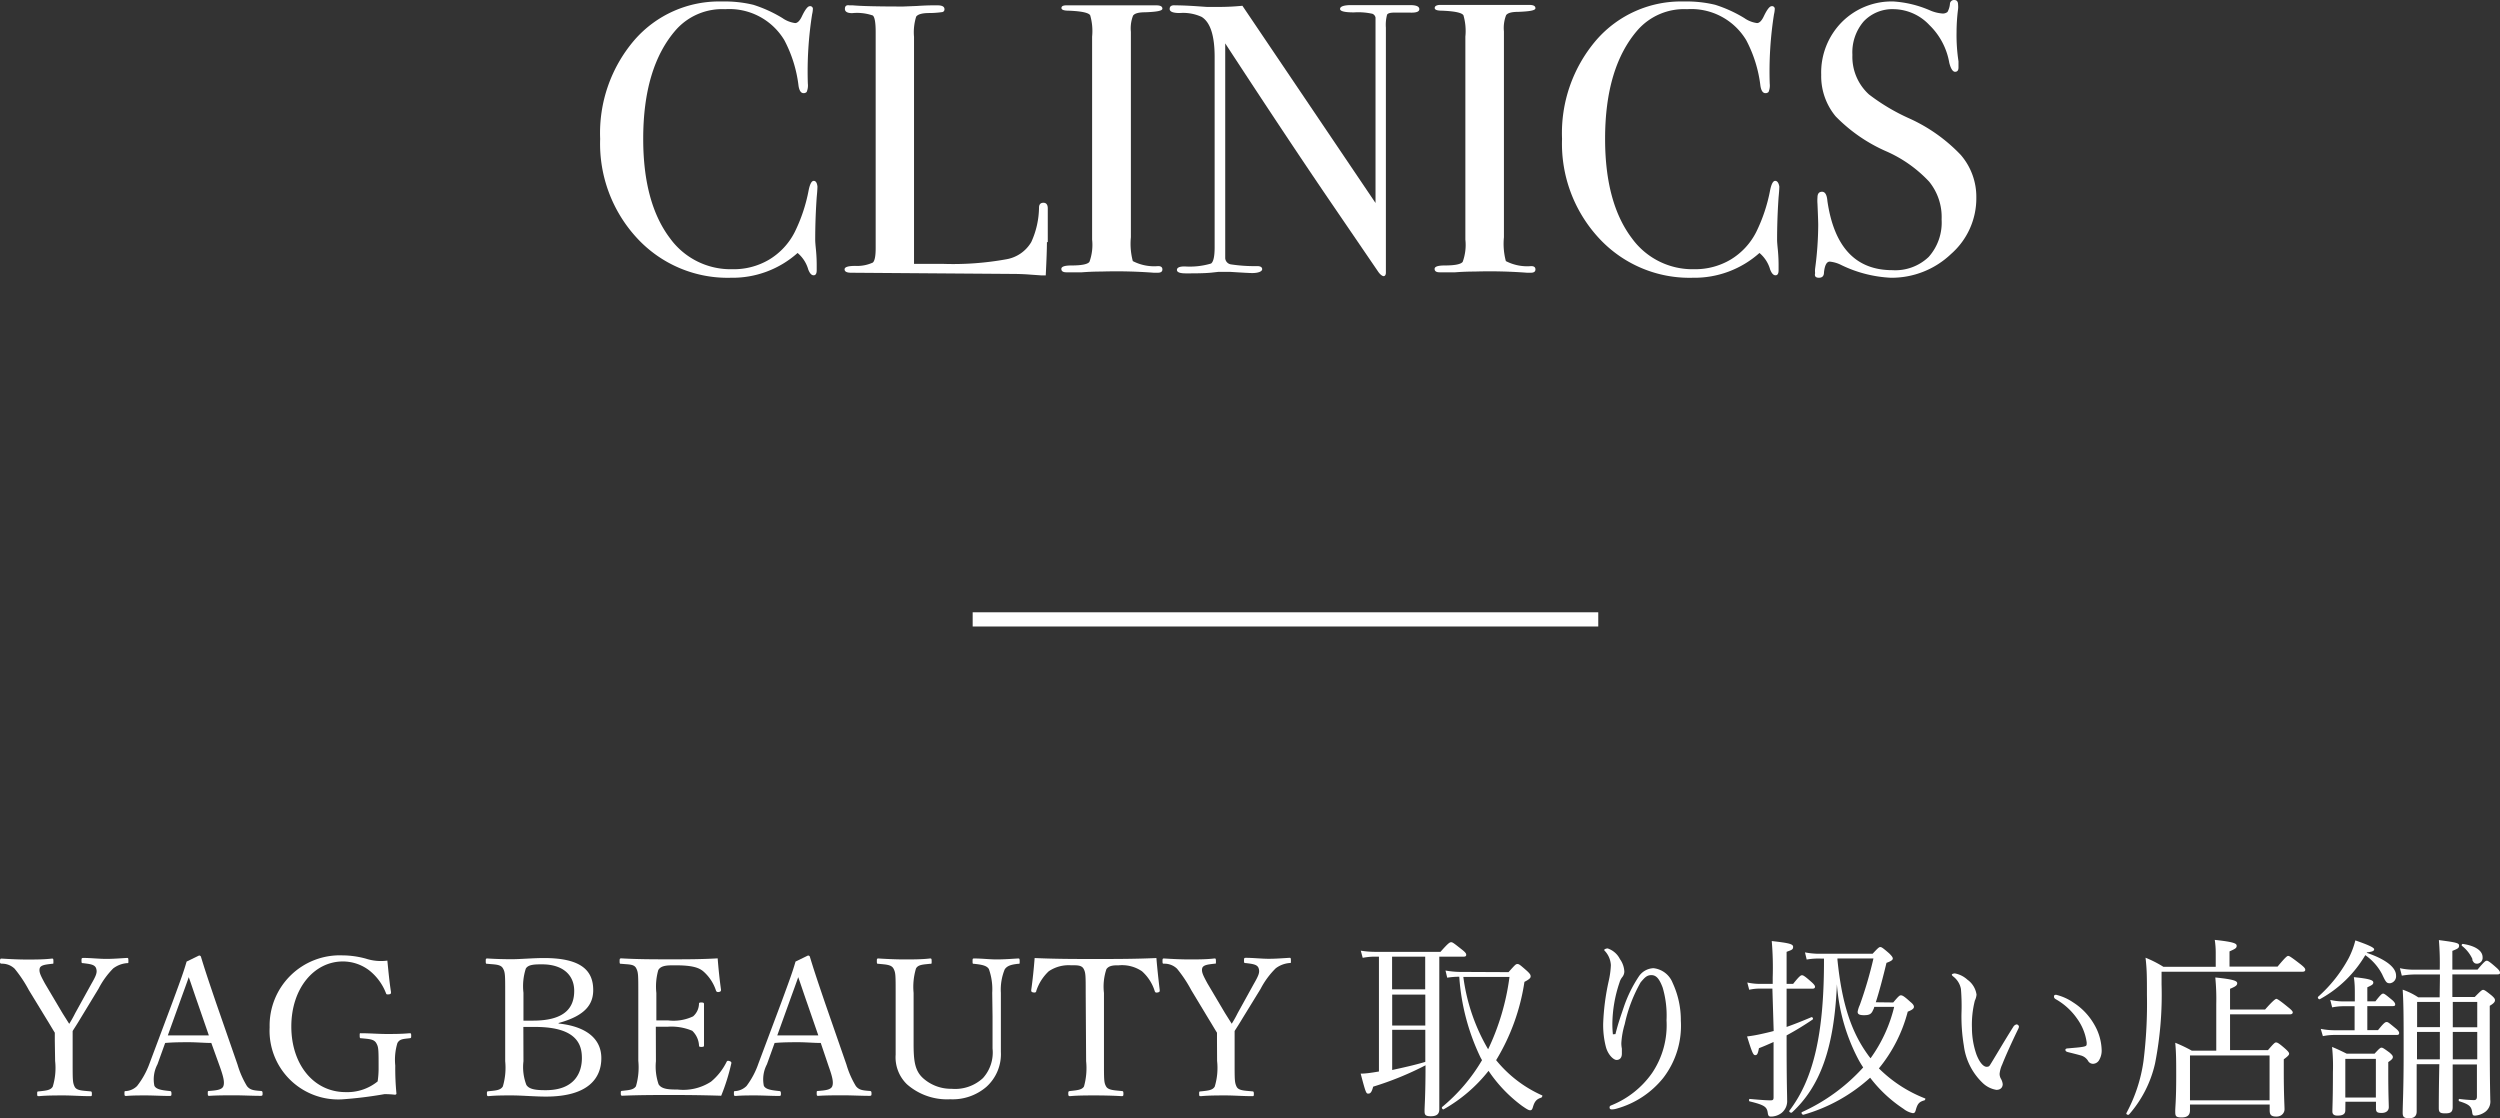 <svg xmlns="http://www.w3.org/2000/svg" viewBox="0 0 234.02 104.67"><rect x="0" y="0" width="234.02" height="104.67" fill="#333333" stroke="none"/><defs><style>.cls-1{fill:#fff;}.cls-2{fill:none;stroke:#fff;stroke-miterlimit:10;stroke-width:1.33px;}</style></defs><title>アセット 23</title><g id="レイヤー_2" data-name="レイヤー 2"><g id="デザイン"><path class="cls-1" d="M76.52,17.46s0,.3-.07,1q-.14,2-.14,4,0,.25.07.92a15.23,15.23,0,0,1,.07,1.6v.32q0,.47-.29.47t-.5-.54a3.14,3.14,0,0,0-1-1.55A9.14,9.14,0,0,1,68.42,26a11.53,11.53,0,0,1-8.77-3.69A13,13,0,0,1,56.18,13a13.37,13.37,0,0,1,3.19-9.23A10.5,10.5,0,0,1,67.59.14a11.35,11.35,0,0,1,2.93.31,12.41,12.41,0,0,1,2.72,1.24,2.71,2.71,0,0,0,1.19.47q.32,0,.61-.58.47-1,.76-1a.25.25,0,0,1,.29.29,2.47,2.47,0,0,1-.07.47,34.49,34.49,0,0,0-.4,6.48,1.55,1.55,0,0,1-.11.79.39.39,0,0,1-.29.11q-.36,0-.47-.68a12.2,12.2,0,0,0-1.33-4.28A6,6,0,0,0,67.88.86a5.79,5.79,0,0,0-4.61,1.94Q60.21,6.3,60.21,13q0,6,2.52,9.32a7,7,0,0,0,5.83,2.88A6.48,6.48,0,0,0,72,24.3a6.36,6.36,0,0,0,2.39-2.57,15.22,15.22,0,0,0,1.31-3.94q.18-.86.47-.86T76.52,17.46Z"/><path class="cls-1" d="M98,22.68q0,.94-.11,3.1h-.4l-1-.07q-.83-.07-1.87-.07l-14.95-.11q-.61,0-.61-.32t1-.32a3.52,3.52,0,0,0,1.64-.31q.27-.23.27-1.35V3q0-1.33-.27-1.55a4.54,4.54,0,0,0-1.93-.22q-.68,0-.68-.4T79.51.5h.32Q81,.61,84.55.61L85.81.56Q86.74.5,87.36.5h.4q.65,0,.65.36a.25.25,0,0,1-.2.27A8.6,8.6,0,0,1,87,1.22q-1,0-1.24.34a4.93,4.93,0,0,0-.2,1.89V24.7q1,0,2.7,0a27.89,27.89,0,0,0,5.94-.43,3.36,3.36,0,0,0,2.34-1.62,8,8,0,0,0,.72-3.2q0-.47.41-.47t.41.54v3.13Z"/><path class="cls-1" d="M108.81,25.22q0,.31-.43.31H108a46.3,46.3,0,0,0-4.92-.11q-.9,0-1.81.07-.47,0-1.45,0-.47,0-.47-.32t.94-.32q1.44,0,1.69-.34a4.62,4.62,0,0,0,.25-2.08v-19a5.31,5.31,0,0,0-.18-2q-.22-.36-2-.43-.69,0-.69-.25T99.82.5h4.92l2.11,0,1.38,0c.39,0,.58.1.58.31s-.54.3-1.62.34q-.92,0-1.13.32a3.3,3.3,0,0,0-.2,1.51V22.21a6.28,6.28,0,0,0,.18,2.23,4.34,4.34,0,0,0,2.37.47Q108.81,24.91,108.81,25.22Z"/><path class="cls-1" d="M132.86.86q0,.36-.9.32h-1.44q-.58,0-.68.2a3.64,3.64,0,0,0-.11,1.2V23.3q0,1.91,0,2.23c0,.21-.1.32-.21.32s-.31-.13-.5-.4l-4.6-6.74q-4-5.87-9.73-14.65v20.1a.63.63,0,0,0,.55.59,14.72,14.72,0,0,0,2.44.16c.31,0,.47.1.47.29s-.31.36-.94.36q-.32,0-2.05-.11c-.38,0-.76,0-1.12,0l-.63.07q-.67.07-2,.07H111q-.83,0-.83-.32c0-.22.24-.33.72-.33a7,7,0,0,0,2.47-.27q.34-.23.34-1.53V5.33q0-3-1.22-3.75a4.15,4.15,0,0,0-2.05-.36q-.94,0-.94-.38T110,.5q.72,0,1.84.07L113,.65l1,0q1.19,0,2.3-.11L128.76,19V3q0-1.11,0-1.35a.48.48,0,0,0-.29-.36,6.18,6.18,0,0,0-1.73-.13q-1.3,0-1.3-.32t.86-.36h5.8Q132.86.5,132.86.86Z"/><path class="cls-1" d="M143.73,25.22q0,.31-.43.31h-.36a46.3,46.3,0,0,0-4.92-.11q-.9,0-1.81.07-.47,0-1.45,0-.47,0-.47-.32t.94-.32q1.44,0,1.69-.34a4.62,4.62,0,0,0,.25-2.08v-19a5.31,5.31,0,0,0-.18-2q-.22-.36-2-.43-.69,0-.69-.25t.44-.29h4.92l2.11,0,1.38,0c.39,0,.58.1.58.31s-.54.3-1.62.34q-.92,0-1.13.32a3.3,3.3,0,0,0-.2,1.51V22.21a6.28,6.28,0,0,0,.18,2.23,4.34,4.34,0,0,0,2.37.47Q143.73,24.91,143.73,25.22Z"/><path class="cls-1" d="M166.56,17.46s0,.3-.07,1q-.14,2-.14,4,0,.25.07.92a15.23,15.23,0,0,1,.07,1.6v.32q0,.47-.29.47t-.5-.54a3.14,3.14,0,0,0-1-1.55A9.14,9.14,0,0,1,158.46,26a11.53,11.53,0,0,1-8.77-3.69A13,13,0,0,1,146.22,13a13.37,13.37,0,0,1,3.19-9.23A10.5,10.5,0,0,1,157.63.14a11.35,11.35,0,0,1,2.93.31,12.41,12.41,0,0,1,2.72,1.24,2.71,2.71,0,0,0,1.19.47q.32,0,.61-.58.47-1,.76-1a.25.25,0,0,1,.29.29,2.47,2.47,0,0,1-.07.47,34.49,34.49,0,0,0-.4,6.48,1.55,1.55,0,0,1-.11.79.39.39,0,0,1-.29.11q-.36,0-.47-.68a12.2,12.2,0,0,0-1.33-4.28A6,6,0,0,0,157.92.86a5.79,5.79,0,0,0-4.61,1.94Q150.25,6.3,150.25,13q0,6,2.52,9.32a7,7,0,0,0,5.83,2.88A6.48,6.48,0,0,0,162,24.3a6.36,6.36,0,0,0,2.39-2.57,15.22,15.22,0,0,0,1.31-3.94q.18-.86.47-.86T166.56,17.46Z"/><path class="cls-1" d="M185,18.5a6.92,6.92,0,0,1-2.36,5.27A8.06,8.06,0,0,1,177,26a11.91,11.91,0,0,1-4.64-1.19,3,3,0,0,0-1.08-.32q-.43,0-.54,1,0,.51-.47.51t-.36-.43a1.93,1.93,0,0,1,0-.43,31.45,31.45,0,0,0,.29-4.07q0-.36-.07-2a3.61,3.61,0,0,1,0-.58q0-.54.43-.54t.5.87q.94,6.47,6.08,6.47a4.52,4.52,0,0,0,3.4-1.24,4.83,4.83,0,0,0,1.21-3.51A5.24,5.24,0,0,0,180.58,17a12.2,12.2,0,0,0-4-2.83,15,15,0,0,1-4.75-3.28A5.89,5.89,0,0,1,170.48,7a6.71,6.71,0,0,1,1.93-4.93A6.57,6.57,0,0,1,177.28.14a10.25,10.25,0,0,1,3.38.83,3.56,3.56,0,0,0,1.12.29.69.69,0,0,0,.52-.14,1.87,1.87,0,0,0,.23-.76.38.38,0,0,1,.4-.36q.36,0,.36.43a2,2,0,0,1,0,.43A17.13,17.13,0,0,0,183.15,3a16.32,16.32,0,0,0,.18,2.74l0,.58q0,.4-.32.4t-.54-.83a6.43,6.43,0,0,0-1.87-3.55A4.66,4.66,0,0,0,177.32.86,3.7,3.7,0,0,0,174.46,2a4.44,4.44,0,0,0-1.06,3.13,4.76,4.76,0,0,0,1.55,3.71,18.86,18.86,0,0,0,3.74,2.23,15.36,15.36,0,0,1,4.86,3.44A6,6,0,0,1,185,18.5Z"/><path class="cls-1" d="M5.13,97.41c0-.25,0-.5,0-.74-.27-.43-.47-.79-.74-1.22L2.7,92.68a12.19,12.19,0,0,0-1.33-2,1.68,1.68,0,0,0-1.22-.47C0,90.18,0,90.16,0,90s0-.27.14-.27c.77.05,1.62.09,2.36.09s1.62,0,2.36-.09c.11,0,.14,0,.14.27s0,.2-.14.22c-.59.07-1.08.11-1.15.45s.11.68.5,1.4l1.64,2.77.63,1c.18-.29.34-.56.56-1l1.49-2.7c.49-.85.59-1.12.47-1.49s-.58-.41-1.21-.49c-.13,0-.16,0-.16-.22s0-.27.18-.27c.67,0,1.46.09,2.14.09s1.24-.05,1.93-.09c.11,0,.14,0,.14.27s0,.2-.16.22a2.47,2.47,0,0,0-1.26.49,7.65,7.65,0,0,0-1.37,1.89L7.56,95.29c-.29.49-.5.81-.76,1.22,0,.23,0,.65,0,.92v1.89c0,1.8,0,2,.18,2.39s.77.38,1.48.45c.11,0,.14.05.14.23s0,.22-.14.22c-.83,0-1.75-.07-2.48-.07s-1.62,0-2.32.07c-.16,0-.18,0-.18-.22s0-.22.18-.23c.61-.07,1.08-.09,1.28-.45a6,6,0,0,0,.22-2.39Z"/><path class="cls-1" d="M19.78,97.63c-.61,0-1.39-.07-2.07-.07s-1.46,0-2.25.07l-.72,2a3,3,0,0,0-.29,2c.16.36.77.43,1.44.5.11,0,.16.05.16.23s0,.23-.18.23c-.67,0-1.55-.05-2.2-.05s-1.26,0-1.84.05c-.14,0-.18,0-.18-.23s0-.22.18-.23a1.65,1.65,0,0,0,1-.47A7.61,7.61,0,0,0,14,99.54l2.14-5.71c.88-2.39,1.06-2.9,1.33-3.82l1.15-.56a.17.17,0,0,1,.2.14c.34,1.12.63,2,1.42,4.32l2,5.76a8.34,8.34,0,0,0,.88,2c.29.36.61.4,1.26.45.16,0,.2.05.2.23s0,.23-.2.23c-.72,0-1.69-.05-2.41-.05s-1.64,0-2.36.05c-.13,0-.16,0-.16-.23s0-.22.16-.23c.59-.05,1.17-.09,1.3-.45s0-.9-.34-1.85Zm-1.26-3.69c-.41-1.17-.61-1.8-.85-2.47-.23.67-.47,1.31-.88,2.45l-1.08,3c.63,0,1.33,0,2,0s1.28,0,1.84,0Z"/><path class="cls-1" d="M36.6,92.86c0,.13,0,.2-.2.22s-.23,0-.27-.11a5,5,0,0,0-1.55-2.12A4.07,4.07,0,0,0,32.1,90c-2.7,0-4.83,2.52-4.83,6.09s2.11,6.14,5.08,6.14a4.5,4.5,0,0,0,3-1,8.1,8.1,0,0,0,.09-1.21c0-1.8,0-2-.22-2.38s-.7-.38-1.39-.45c-.13,0-.16,0-.16-.25s0-.22.16-.22c.74,0,1.64.07,2.34.07s1.4,0,2.16-.07c.13,0,.16,0,.16.22s0,.23-.16.25c-.61.07-.92.07-1.13.45A5.43,5.43,0,0,0,37,99.75a24.43,24.43,0,0,0,.11,2.61c0,.07-.07.13-.18.11a8.62,8.62,0,0,0-.94-.05,38,38,0,0,1-4,.49,6.43,6.43,0,0,1-6.75-6.75,6.57,6.57,0,0,1,6.81-6.73,8.41,8.41,0,0,1,2.21.31,4.54,4.54,0,0,0,2,.18C36.35,90.82,36.45,91.92,36.6,92.86Z"/><path class="cls-1" d="M52.29,95.81c2.57.27,4,1.41,4,3.24s-1.17,3.6-5.19,3.6c-1,0-2.3-.11-3.15-.11s-1.53,0-2.23.07c-.11,0-.14-.05-.14-.23s0-.22.14-.23c.63-.07,1.12-.07,1.35-.45a6.18,6.18,0,0,0,.22-2.36V92.93c0-1.69,0-1.93-.22-2.3s-.76-.34-1.44-.41c-.13,0-.16,0-.16-.23s0-.27.16-.27c.76.05,1.53.07,2.29.07s2-.11,3-.11c3.51,0,4.61,1.19,4.61,3,0,1.3-.7,2.39-3.24,3.08ZM49,95.54c.29,0,.56,0,.88,0,3.08,0,3.87-1.28,3.87-2.79s-1.1-2.48-3-2.48c-.65,0-1.3,0-1.53.4A5.35,5.35,0,0,0,49,92.93Zm0,3.8a4.66,4.66,0,0,0,.27,2.21c.27.45,1,.5,1.82.5,2.72,0,3.38-1.67,3.38-3,0-1.13-.34-2.92-4.36-2.92-.32,0-.65,0-1.12,0Z"/><path class="cls-1" d="M61.4,99.34a5.13,5.13,0,0,0,.25,2.16c.29.47,1,.49,1.78.49a4.76,4.76,0,0,0,3.13-.74A5.63,5.63,0,0,0,68,99.43c.05-.11.09-.16.27-.11s.22.14.18.25a19.08,19.08,0,0,1-.94,3c-1.55-.05-3.08-.07-4.54-.07s-3.19,0-4.72.07c-.11,0-.14-.05-.14-.23s0-.22.14-.23c.63-.07,1.06-.09,1.28-.43a6.29,6.29,0,0,0,.22-2.38V92.95c0-1.71,0-1.93-.2-2.32s-.7-.34-1.39-.41c-.13,0-.16,0-.16-.22s0-.29.16-.29c1.49.09,3.1.09,4.57.09s2.9,0,4.45-.09c.07.92.18,2,.31,2.92,0,.11,0,.18-.16.22s-.27,0-.31-.13a4.06,4.06,0,0,0-1.17-1.78c-.49-.43-1.26-.58-2.68-.58-.68,0-1.3,0-1.55.45a5.63,5.63,0,0,0-.18,2.14v2.57c.29,0,.72,0,1.12,0a4.28,4.28,0,0,0,2.32-.38A1.62,1.62,0,0,0,65.43,94c0-.11,0-.16.22-.16s.25.05.25.16c0,.63,0,1.21,0,1.82s0,1.39,0,2c0,.13,0,.18-.25.18s-.2-.07-.22-.18a2.06,2.06,0,0,0-.63-1.33,5,5,0,0,0-2.29-.38c-.4,0-.83,0-1.12,0Z"/><path class="cls-1" d="M76.83,97.63c-.61,0-1.39-.07-2.07-.07s-1.46,0-2.25.07l-.72,2a3,3,0,0,0-.29,2c.16.36.77.43,1.44.5.11,0,.16.05.16.23s0,.23-.18.23c-.67,0-1.55-.05-2.2-.05s-1.26,0-1.84.05c-.14,0-.18,0-.18-.23s0-.22.18-.23a1.66,1.66,0,0,0,1-.47A7.62,7.62,0,0,0,71,99.54l2.14-5.71c.88-2.39,1.06-2.9,1.33-3.82l1.15-.56a.17.17,0,0,1,.2.14c.34,1.12.63,2,1.42,4.32l2,5.76a8.34,8.34,0,0,0,.88,2c.29.36.61.4,1.26.45.16,0,.2.05.2.23s0,.23-.2.23c-.72,0-1.69-.05-2.41-.05s-1.64,0-2.36.05c-.13,0-.16,0-.16-.23s0-.22.16-.23c.59-.05,1.17-.09,1.3-.45s0-.9-.34-1.85Zm-1.26-3.69c-.41-1.17-.61-1.8-.85-2.47-.23.67-.47,1.31-.88,2.45l-1.08,3c.63,0,1.33,0,2,0s1.28,0,1.84,0Z"/><path class="cls-1" d="M92.88,92.93a5.65,5.65,0,0,0-.31-2.21c-.2-.36-.76-.43-1.39-.5-.13,0-.14,0-.14-.23s0-.27.14-.27c.72,0,1.46.09,2.11.09s1.37-.05,2-.09c.13,0,.16,0,.16.27s0,.22-.16.23c-.59.07-1,.16-1.24.52a5,5,0,0,0-.36,2.2l0,2.23c0,1.13,0,2.25,0,3.29a4.12,4.12,0,0,1-1.37,3.29,4.85,4.85,0,0,1-3.37,1.15,5.69,5.69,0,0,1-4.05-1.4,3.51,3.51,0,0,1-1.06-2.77c0-1.06,0-2.32,0-3.49v-2.3c0-1.67,0-1.89-.2-2.27s-.72-.38-1.4-.45c-.13,0-.16,0-.16-.23s0-.27.16-.27c.74.05,1.67.09,2.4.09s1.69,0,2.41-.09c.13,0,.16,0,.16.27s0,.22-.16.23c-.63.07-1.12.07-1.31.45a6,6,0,0,0-.22,2.27v2.34c0,.77,0,1.6,0,2.38,0,1.57.09,2.54.88,3.26a3.91,3.91,0,0,0,2.68,1,3.83,3.83,0,0,0,2.93-1,3.57,3.57,0,0,0,.9-2.77c0-.88,0-1.78,0-3Z"/><path class="cls-1" d="M101.63,92.95c0-1.64,0-1.91-.2-2.27s-.7-.32-1.15-.32a3.32,3.32,0,0,0-2.11.56A4.38,4.38,0,0,0,97,92.77c0,.11-.09.16-.27.13s-.2-.09-.2-.22c.13-.9.25-2.05.32-3,2,.09,3.82.09,5.67.09s3.75,0,5.73-.09c.07.92.2,2.07.31,3,0,.13,0,.18-.18.22s-.25,0-.29-.13a4.13,4.13,0,0,0-1.19-1.85,3.32,3.32,0,0,0-2.16-.56c-.45,0-.92,0-1.17.36a5.12,5.12,0,0,0-.23,2.23v6.39c0,1.78,0,2,.2,2.36s.81.36,1.46.43c.13,0,.16.05.16.23s0,.25-.16.25c-.76-.05-1.76-.07-2.48-.07s-1.67,0-2.36.07c-.13,0-.16-.05-.16-.23s0-.23.16-.25c.59-.07,1.12-.09,1.31-.43a6.35,6.35,0,0,0,.2-2.36Z"/><path class="cls-1" d="M113.92,97.41c0-.25,0-.5,0-.74-.27-.43-.47-.79-.74-1.22l-1.67-2.77a12.19,12.19,0,0,0-1.33-2,1.68,1.68,0,0,0-1.22-.47c-.11,0-.14,0-.14-.22s0-.27.14-.27c.77.05,1.62.09,2.36.09s1.62,0,2.36-.09c.11,0,.14,0,.14.27s0,.2-.14.22c-.59.07-1.08.11-1.15.45s.11.68.5,1.4l1.64,2.77.63,1c.18-.29.34-.56.56-1l1.49-2.7c.49-.85.59-1.12.47-1.49s-.58-.41-1.21-.49c-.13,0-.16,0-.16-.22s0-.27.18-.27c.67,0,1.46.09,2.14.09s1.24-.05,1.93-.09c.11,0,.14,0,.14.27s0,.2-.16.22a2.47,2.47,0,0,0-1.26.49A7.65,7.65,0,0,0,118,92.57l-1.67,2.72c-.29.49-.5.81-.76,1.22,0,.23,0,.65,0,.92v1.89c0,1.8,0,2,.18,2.39s.77.38,1.48.45c.11,0,.14.05.14.23s0,.22-.14.22c-.83,0-1.75-.07-2.48-.07s-1.62,0-2.32.07c-.16,0-.18,0-.18-.22s0-.22.18-.23c.61-.07,1.08-.09,1.28-.45a6,6,0,0,0,.22-2.39Z"/><path class="cls-1" d="M128.66,89.55a6.09,6.09,0,0,0-1.1.11l-.18-.67a8.47,8.47,0,0,0,1.3.11h6.16c.72-.81.86-.9,1-.9s.25.09,1,.68c.34.27.41.38.41.49s-.05.18-.23.18h-2.29v6.93c0,3.71,0,6.5,0,7.36,0,.43-.23.65-.79.65s-.59-.16-.59-.54.09-1.37.09-4.23a29.36,29.36,0,0,1-4.9,2c-.13.5-.25.65-.45.65s-.23,0-.72-1.87c.47,0,.94-.07,1.71-.2V89.55Zm4.75,0h-3.1v3.06h3.1ZM130.32,96h3.1v-2.9h-3.1Zm0,4.16c1-.22,2.07-.45,3.1-.76v-3h-3.1ZM141.21,91c.61-.68.68-.76.83-.76s.22.05.88.63c.34.31.36.41.36.54s-.13.27-.58.5a19.74,19.74,0,0,1-2.65,7.33,11.63,11.63,0,0,0,4.29,3.29c.09,0,0,.2-.07.22-.41.13-.61.32-.77.86-.07.25-.13.32-.27.32s-.32-.11-.74-.4a13.25,13.25,0,0,1-3.15-3.29,14.34,14.34,0,0,1-4.2,3.6c-.09.05-.23-.14-.14-.22a16.56,16.56,0,0,0,3.73-4.38l-.13-.23a20.55,20.55,0,0,1-2-7.58,7,7,0,0,0-1.13.09l-.16-.67a8.57,8.57,0,0,0,1.6.13Zm-4.23.45a18,18,0,0,0,2.32,6.77,22.45,22.45,0,0,0,2-6.77Z"/><path class="cls-1" d="M151.22,96.8c.27-1.1.54-1.8.79-2.56a12.28,12.28,0,0,1,1.4-2.84,1.73,1.73,0,0,1,1.37-.77A2.18,2.18,0,0,1,156.57,92a8.27,8.27,0,0,1,.77,3.55,8,8,0,0,1-1.66,5.37,8.52,8.52,0,0,1-4.36,2.86,1.74,1.74,0,0,1-.43.07c-.14,0-.22-.05-.22-.18s.05-.16.23-.23a8.54,8.54,0,0,0,3.75-3A8,8,0,0,0,156,95.51a9.27,9.27,0,0,0-.36-3.06c-.32-.85-.61-1.17-1.06-1.17s-.65.27-1,.67a13.75,13.75,0,0,0-1.49,3.91,7.74,7.74,0,0,0-.32,1.78,2.69,2.69,0,0,0,.05.52c0,.18,0,.34,0,.47,0,.41-.22.59-.5.59s-.81-.49-1-1.24a8.18,8.18,0,0,1-.25-2.16,21.74,21.74,0,0,1,.52-4,8,8,0,0,0,.2-1.48,2.11,2.11,0,0,0-.49-1.24c-.05-.07-.13-.11-.13-.18s.2-.14.32-.14a2,2,0,0,1,1.15,1,2.17,2.17,0,0,1,.41,1.17.85.85,0,0,1-.18.5,1.38,1.38,0,0,0-.27.52,12.39,12.39,0,0,0-.67,3.85c0,.16,0,.5.05,1Z"/><path class="cls-1" d="M165.91,92.54h-1.17a4.43,4.43,0,0,0-1,.11l-.18-.68a5.61,5.61,0,0,0,1.21.13h1.17v-.59a29.46,29.46,0,0,0-.09-3.42c1.58.18,2,.27,2,.54s-.14.29-.61.47v3h.61c.59-.74.72-.81.83-.81s.25.07.86.61c.25.22.36.36.36.47s-.07.18-.25.18h-2.41v3.58c.77-.27,1.53-.58,2.34-.92.11,0,.18.18.09.23a27.21,27.21,0,0,1-2.43,1.48v.18c0,4.5.05,5.17.05,5.87a1.42,1.42,0,0,1-.52,1.21,1.65,1.65,0,0,1-1,.34c-.2,0-.25-.09-.29-.32-.07-.58-.29-.76-1.69-1.1-.09,0-.09-.23,0-.23,1,.09,1.55.13,1.94.13.23,0,.29-.05.29-.29V97.54c-.45.2-.9.4-1.37.58-.09.49-.16.65-.34.65s-.27-.13-.77-1.75a12.74,12.74,0,0,0,1.28-.22c.41-.09.81-.18,1.21-.29Zm11.31,1.3c.5-.59.59-.67.72-.67s.29.07.88.61c.25.2.34.34.34.47s-.11.27-.58.45a13.85,13.85,0,0,1-2.7,5.31,12.62,12.62,0,0,0,4.32,2.81c.07,0,0,.16-.05.18-.49.13-.65.31-.81.88-.07.27-.14.32-.29.32a2,2,0,0,1-.86-.4,12.74,12.74,0,0,1-3.13-2.92,15.62,15.62,0,0,1-6.25,3.47c-.13,0-.23-.2-.13-.25a17.41,17.41,0,0,0,5.73-4.18,8.75,8.75,0,0,1-.52-.88,17.86,17.86,0,0,1-1.94-6.91c-.25,6-1.58,9.58-4.2,12-.09.09-.32-.05-.25-.16,2.29-3,3.26-7.29,3.24-14.24h-.32a6.5,6.5,0,0,0-1.3.09l-.16-.67a7,7,0,0,0,1.4.13h4.93c.52-.56.61-.63.72-.63s.23.07.83.59c.27.27.34.38.34.49s-.11.23-.59.4c-.32,1.33-.68,2.7-1,3.69Zm-5.22-4c.41,4.12,1.31,6.75,2.81,8.84.09.13.18.25.29.38a13.68,13.68,0,0,0,2.21-4.81h-1.87c0,.11-.07.22-.11.31-.16.38-.36.47-.85.47s-.59-.13-.59-.32a2.51,2.51,0,0,1,.2-.63,38.06,38.06,0,0,0,1.28-4.36H172Z"/><path class="cls-1" d="M185.58,101.36a5.84,5.84,0,0,1-1.75-3.49,16.61,16.61,0,0,1-.22-3,19.62,19.62,0,0,0-.05-2.29,1.9,1.9,0,0,0-.72-1.17c-.11-.09-.13-.13-.13-.18s.14-.11.29-.11a2.39,2.39,0,0,1,1.17.59,2.07,2.07,0,0,1,.85,1.4,1.65,1.65,0,0,1-.16.56,9.22,9.22,0,0,0-.27,2.57,7.54,7.54,0,0,0,.43,2.49c.32.81.68,1.13.94,1.13s.27-.09.43-.34c.54-.88,1.31-2.2,2.07-3.4a.48.48,0,0,1,.31-.23.25.25,0,0,1,.22.2.59.59,0,0,1-.07.23c-.56,1.15-1.21,2.58-1.49,3.31a2.68,2.68,0,0,0-.25.88.91.91,0,0,0,.11.45,1.3,1.3,0,0,1,.18.52c0,.29-.18.54-.59.54A2.41,2.41,0,0,1,185.58,101.36Zm8.48-7.53a5.93,5.93,0,0,1,2,2.11,5,5,0,0,1,.67,2.29,1.74,1.74,0,0,1-.27,1.06.68.68,0,0,1-.52.29.53.53,0,0,1-.49-.29,1.15,1.15,0,0,0-.7-.5c-.31-.09-.68-.18-1.12-.29-.22-.05-.29-.11-.29-.23s.14-.13.32-.14c.5-.05.92-.07,1.31-.14s.36-.14.36-.41a4.94,4.94,0,0,0-.9-2.23,6.06,6.06,0,0,0-2-1.82c-.11-.07-.16-.13-.16-.25s.07-.16.2-.16A4.86,4.86,0,0,1,194.06,93.83Z"/><path class="cls-1" d="M213.2,90.48c.83-1,.92-1,1-1s.23.07,1.12.76c.41.32.47.43.47.54s-.07.18-.25.18h-13.2v1.19a33.3,33.3,0,0,1-.61,7.4,10.86,10.86,0,0,1-2.43,4.77c-.07.09-.31,0-.25-.13a14.47,14.47,0,0,0,1.6-4.88,43.24,43.24,0,0,0,.32-6.18c0-1.66,0-2.34-.13-3.48a10.41,10.41,0,0,1,1.67.85h4.9V89.17a8.18,8.18,0,0,0-.09-1.19c1.84.2,2.05.34,2.05.56s-.16.29-.67.52v1.42ZM205,103.93c0,.45-.23.67-.79.67s-.59-.14-.59-.58.09-1,.09-3.26c0-1.39,0-2.18-.09-3.15a13.67,13.67,0,0,1,1.55.74h2.29V94a20.9,20.9,0,0,0-.09-2.5c1.8.18,2.05.34,2.05.54s-.16.31-.67.52v1.94h3.28c.81-.92,1-1,1.06-1s.25.09,1.08.77c.34.27.45.4.45.5s-.09.18-.25.18h-5.62v3.35h3.55c.56-.65.65-.72.76-.72s.27.07.88.61c.25.23.34.34.34.45s-.11.23-.5.52v1.15c0,2.2.07,3.22.07,3.53s-.25.68-.76.68-.63-.18-.63-.59v-.54H205Zm7.45-5.13H205V103h7.45Z"/><path class="cls-1" d="M221.54,89.19c1.8.61,2.75,1.37,2.75,2.13a.66.66,0,0,1-.56.72c-.31,0-.38-.05-.74-.83a5,5,0,0,0-1.58-1.8,11.14,11.14,0,0,1-4.25,4.12c-.11.05-.25-.14-.16-.23a13.21,13.21,0,0,0,2.85-3.6,7.69,7.69,0,0,0,.63-1.67c1.19.41,1.76.67,1.76.83s-.18.23-.67.29Zm-2.23,5a5.48,5.48,0,0,0-1,.11l-.18-.7a5.3,5.3,0,0,0,1.24.14h1.06v-.58c0-.63,0-1.08-.09-1.69,1.64.16,1.82.32,1.82.5s-.13.25-.56.45v1.31h.76c.49-.63.61-.72.72-.72s.23.09.86.61c.18.16.27.29.27.4s-.05.16-.23.16h-2.38v2.25h1c.54-.67.67-.76.81-.76s.23.09.83.58c.25.2.34.34.34.45s-.05.18-.23.18h-5.91a5.48,5.48,0,0,0-1,.11l-.2-.68a6.72,6.72,0,0,0,1.3.13h1.87V94.19Zm.23,9.74c0,.36-.23.5-.74.5-.32,0-.47-.13-.47-.38,0-.45.05-1.15.05-3.69A17.33,17.33,0,0,0,218.3,98c.56.23.81.36,1.37.63h2.61c.45-.49.54-.56.65-.56s.22.07.74.45c.25.22.32.31.32.43s-.07.23-.43.47v1c0,2,.05,2.93.05,3.22s-.2.54-.68.54-.52-.14-.52-.47v-.58h-2.86Zm2.86-4.81h-2.86v3.62h2.86Zm6-7.9H226a7.32,7.32,0,0,0-1.17.11l-.18-.7a6,6,0,0,0,1.35.14h2.38A26.17,26.17,0,0,0,228.3,88c1.71.22,1.89.29,1.89.52s-.13.29-.63.49v1.75h2.36c.63-.76.76-.83.86-.83s.25.07.88.63c.27.23.36.38.36.49s-.05.16-.23.16h-4.23v2.12h2.09c.58-.59.68-.67.79-.67s.23.07.79.52c.25.22.32.32.32.45s-.09.29-.49.52v2.41c0,5.1.05,5.94.05,6.39a1.22,1.22,0,0,1-.41,1.08,1.82,1.82,0,0,1-1,.4c-.22,0-.25-.05-.29-.34-.07-.54-.31-.72-1.19-1-.09,0-.09-.23,0-.22a13.2,13.2,0,0,0,1.35.11c.2,0,.29-.09.29-.34v-3h-2.27c0,2.3,0,3.51,0,4s-.23.58-.72.58-.58-.13-.58-.5,0-1.66.05-4.1h-2.12c0,2.54,0,3.62,0,4.43,0,.41-.23.63-.72.63s-.59-.16-.59-.52c0-.76.09-2.05.09-5.69,0-3,0-4.43-.09-5.83a6.49,6.49,0,0,1,1.46.72h2Zm-2.14,2.57v2.36h2.14V93.79Zm2.13,5.37c0-.85,0-1.71,0-2.56h-2.14v2.56Zm1.21-3h2.29V93.79h-2.29Zm2.29,3V96.6h-2.29c0,.85,0,1.71,0,2.56Zm-.43-9.34a3.34,3.34,0,0,0-1-1.28c-.07-.05,0-.2.09-.18,1.19.18,1.84.65,1.84,1.24a.55.55,0,0,1-.5.61C231.65,90.21,231.54,90.12,231.41,89.82Z"/><line class="cls-2" x1="91.05" y1="57.98" x2="149.61" y2="57.98"/></g></g></svg>